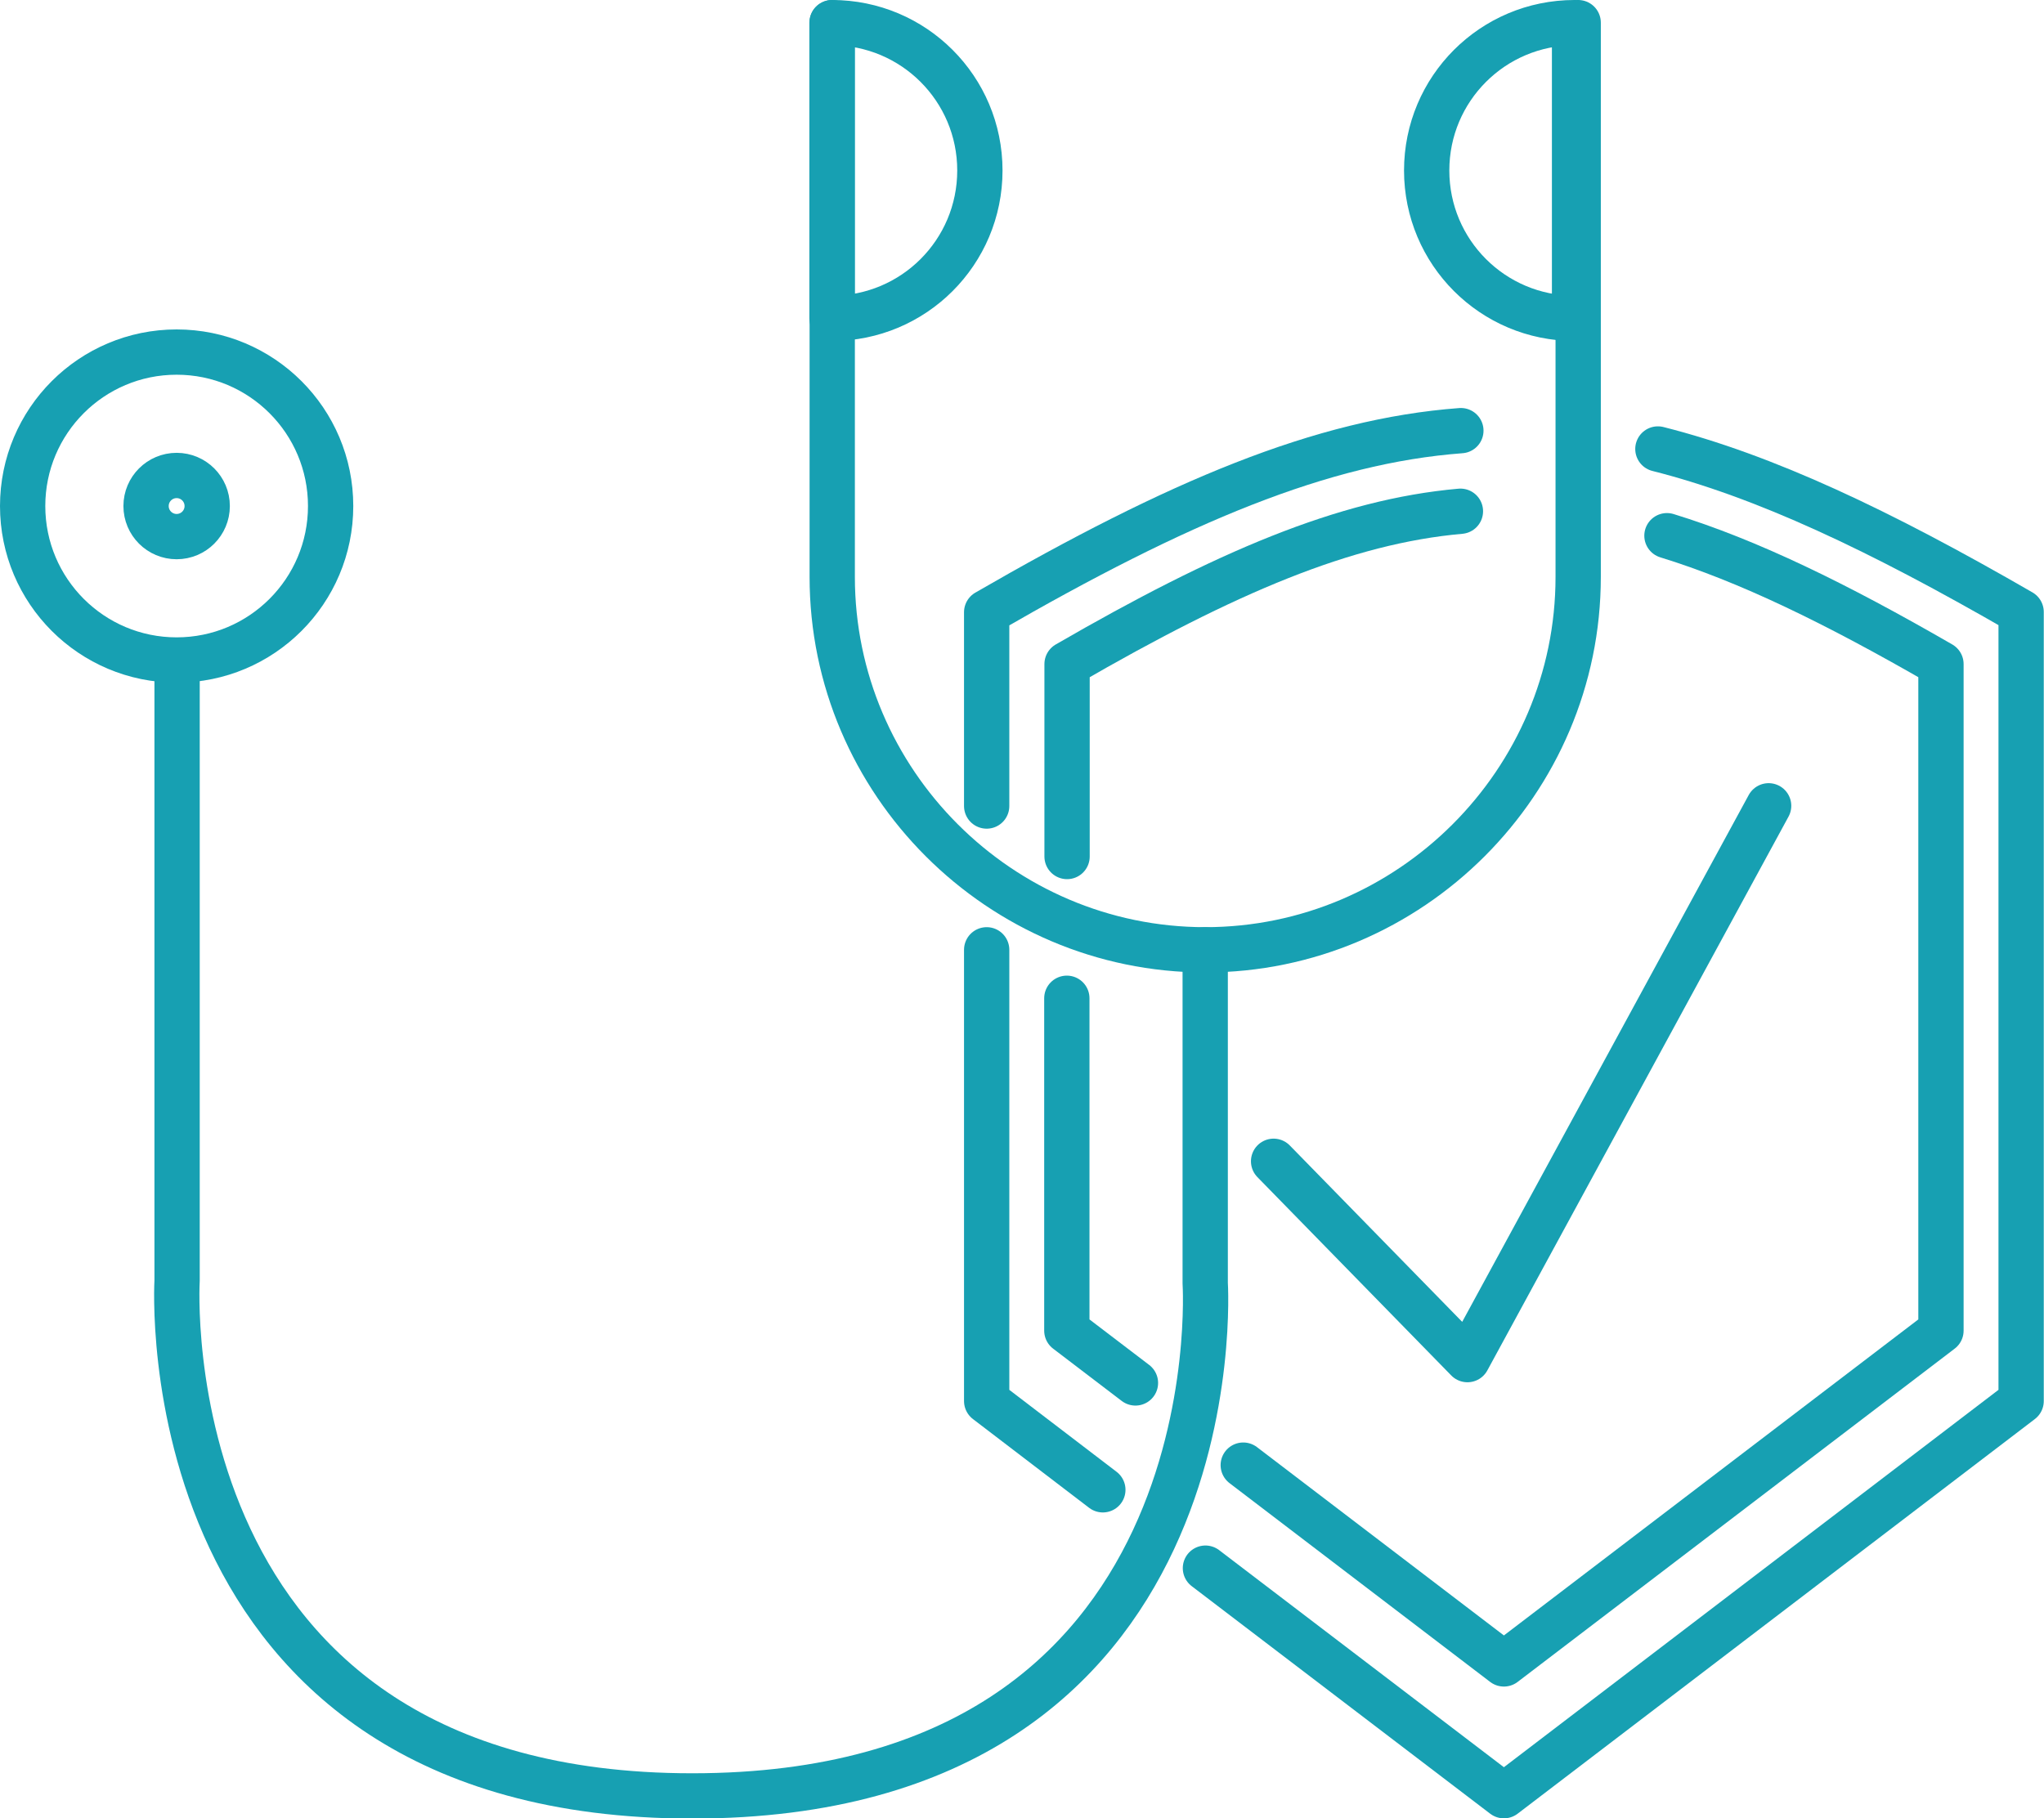 <?xml version="1.0" encoding="UTF-8"?><svg id="Layer_2" xmlns="http://www.w3.org/2000/svg" viewBox="0 0 90.26 80.31"><defs><style>.cls-1{fill:none;stroke:#17a0b2;stroke-linecap:round;stroke-linejoin:round;stroke-width:2px;}</style></defs><g id="Icons"><g><path class="cls-1" d="M64.51,19.02c-6.14,.46-12.48,3.13-20.94,8.02h0s0,8.56,0,8.56"/><path class="cls-1" d="M53.23,69.26l13.18,10.05,22.84-17.43V27.03s0,0,0,0c-6.25-3.61-11.33-6.01-16.04-7.2"/><polyline class="cls-1" points="43.57 41.95 43.57 61.88 48.7 65.8"/><path class="cls-1" d="M64.49,22.58c-5.09,.45-10.37,2.7-17.37,6.75h0s0,8.5,0,8.5"/><path class="cls-1" d="M54.9,64.71l11.51,8.78,19.3-14.72V29.33s0,0,0,0c-4.64-2.68-8.52-4.57-12.1-5.67"/><polyline class="cls-1" points="47.11 44.09 47.11 58.77 50.14 61.08"/><polyline class="cls-1" points="56.24 51.29 64.8 60.05 78.1 35.59"/><g><path class="cls-1" d="M69.69,1V25.48c0,9.06-7.41,16.47-16.47,16.47h0c-9.06,0-16.47-7.41-16.47-16.47V1"/><path class="cls-1" d="M69.53,1c-3.61,0-6.53,2.92-6.53,6.53s2.92,6.53,6.53,6.53V1Z"/><path class="cls-1" d="M36.74,14.06c3.61,0,6.53-2.92,6.53-6.53s-2.92-6.53-6.53-6.53V14.06Z"/><path class="cls-1" d="M53.22,41.95v14.72s1.47,22.65-22.65,22.65S7.82,56.56,7.82,56.56V29.75"/><circle class="cls-1" cx="7.8" cy="22.35" r="6.8"/><circle class="cls-1" cx="7.8" cy="22.35" r="1.35"/></g></g></g></svg>